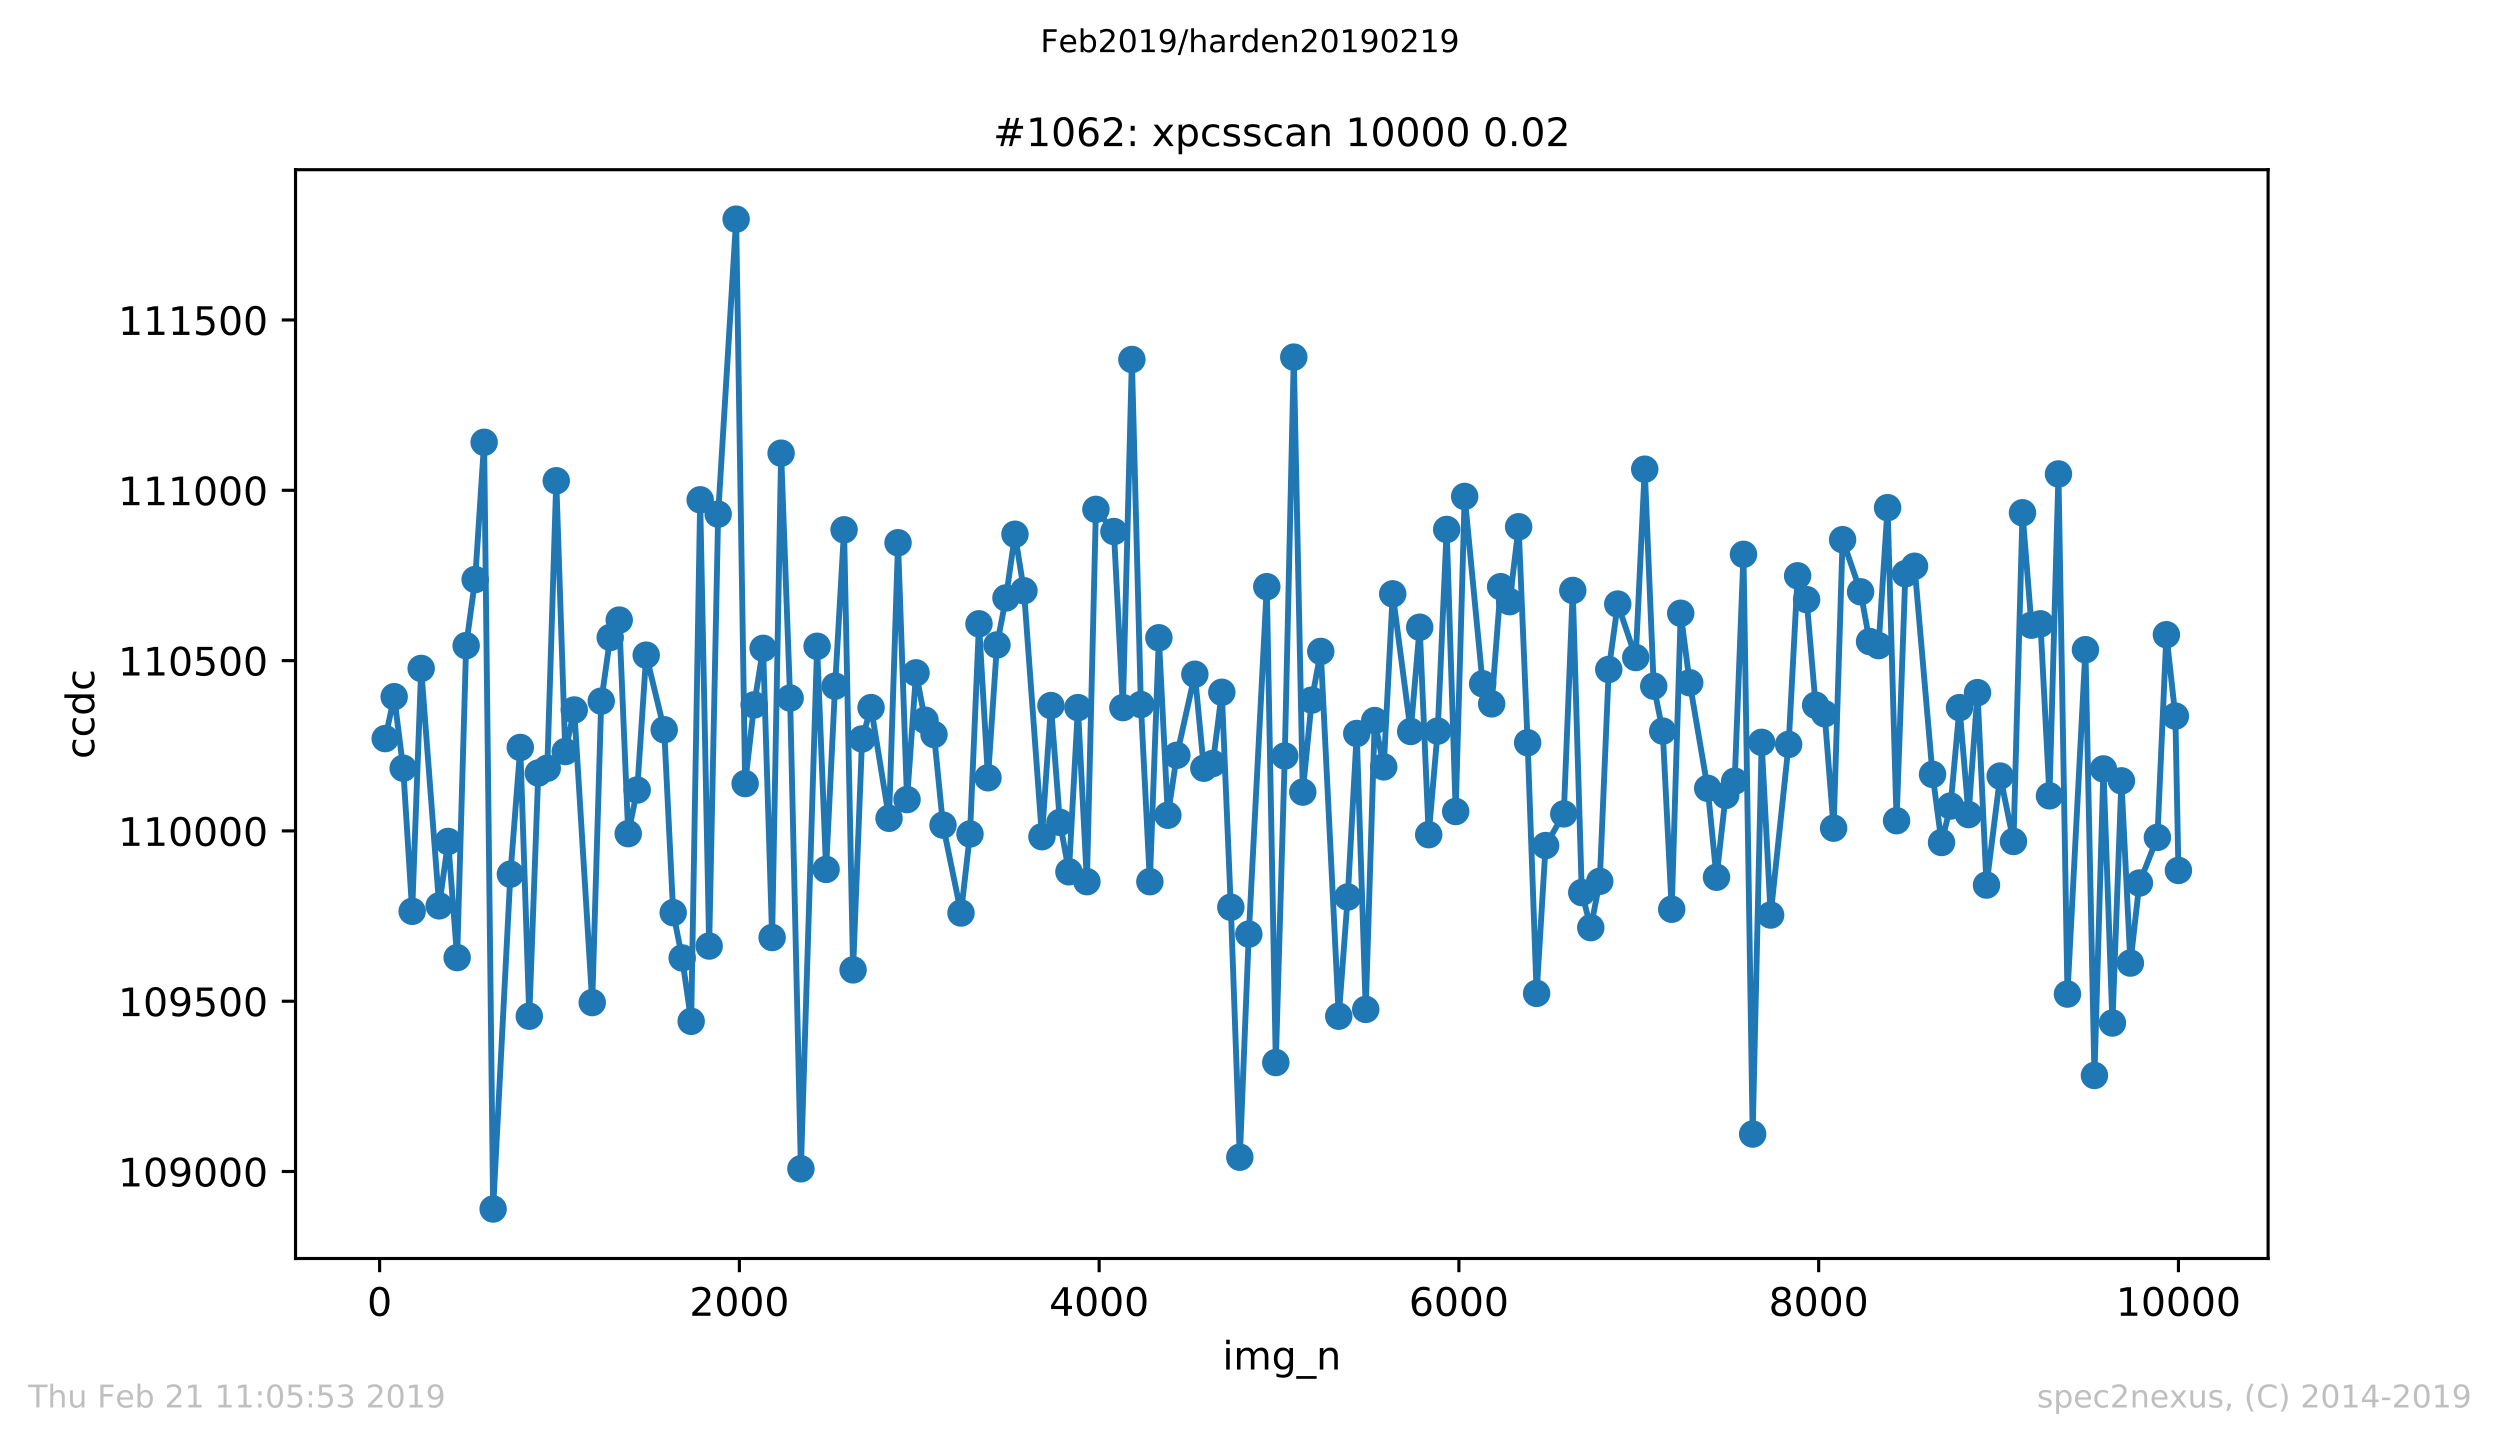 <?xml version="1.0" encoding="utf-8" standalone="no"?>
<!DOCTYPE svg PUBLIC "-//W3C//DTD SVG 1.1//EN"
  "http://www.w3.org/Graphics/SVG/1.1/DTD/svg11.dtd">
<!-- Created with matplotlib (https://matplotlib.org/) -->
<svg height="367.2pt" version="1.1" viewBox="0 0 636.48 367.2" width="636.48pt" xmlns="http://www.w3.org/2000/svg" xmlns:xlink="http://www.w3.org/1999/xlink">
 <defs>
  <style type="text/css">
*{stroke-linecap:butt;stroke-linejoin:round;white-space:pre;}
  </style>
 </defs>
 <g id="figure_1">
  <g id="patch_1">
   <path d="M 0 367.2 
L 636.48 367.2 
L 636.48 0 
L 0 0 
z
" style="fill:#ffffff;"/>
  </g>
  <g id="axes_1">
   <g id="patch_2">
    <path d="M 75.24 320.4 
L 577.44 320.4 
L 577.44 43.2 
L 75.24 43.2 
z
" style="fill:#ffffff;"/>
   </g>
   <g id="matplotlib.axis_1">
    <g id="xtick_1">
     <g id="line2d_1">
      <defs>
       <path d="M 0 0 
L 0 3.5 
" id="m81da07cd77" style="stroke:#000000;stroke-width:0.8;"/>
      </defs>
      <g>
       <use style="stroke:#000000;stroke-width:0.8;" x="96.648" xlink:href="#m81da07cd77" y="320.4"/>
      </g>
     </g>
     <g id="text_1">
      <!-- 0 -->
      <defs>
       <path d="M 31.781 66.406 
Q 24.172 66.406 20.328 58.906 
Q 16.5 51.422 16.5 36.375 
Q 16.5 21.391 20.328 13.891 
Q 24.172 6.391 31.781 6.391 
Q 39.453 6.391 43.281 13.891 
Q 47.125 21.391 47.125 36.375 
Q 47.125 51.422 43.281 58.906 
Q 39.453 66.406 31.781 66.406 
z
M 31.781 74.219 
Q 44.047 74.219 50.516 64.516 
Q 56.984 54.828 56.984 36.375 
Q 56.984 17.969 50.516 8.266 
Q 44.047 -1.422 31.781 -1.422 
Q 19.531 -1.422 13.062 8.266 
Q 6.594 17.969 6.594 36.375 
Q 6.594 54.828 13.062 64.516 
Q 19.531 74.219 31.781 74.219 
z
" id="DejaVuSans-48"/>
      </defs>
      <g transform="translate(93.466 334.998)scale(0.1 -0.1)">
       <use xlink:href="#DejaVuSans-48"/>
      </g>
     </g>
    </g>
    <g id="xtick_2">
     <g id="line2d_2">
      <g>
       <use style="stroke:#000000;stroke-width:0.8;" x="188.241" xlink:href="#m81da07cd77" y="320.4"/>
      </g>
     </g>
     <g id="text_2">
      <!-- 2000 -->
      <defs>
       <path d="M 19.188 8.297 
L 53.609 8.297 
L 53.609 0 
L 7.328 0 
L 7.328 8.297 
Q 12.938 14.109 22.625 23.891 
Q 32.328 33.688 34.812 36.531 
Q 39.547 41.844 41.422 45.531 
Q 43.312 49.219 43.312 52.781 
Q 43.312 58.594 39.234 62.25 
Q 35.156 65.922 28.609 65.922 
Q 23.969 65.922 18.812 64.312 
Q 13.672 62.703 7.812 59.422 
L 7.812 69.391 
Q 13.766 71.781 18.938 73 
Q 24.125 74.219 28.422 74.219 
Q 39.75 74.219 46.484 68.547 
Q 53.219 62.891 53.219 53.422 
Q 53.219 48.922 51.531 44.891 
Q 49.859 40.875 45.406 35.406 
Q 44.188 33.984 37.641 27.219 
Q 31.109 20.453 19.188 8.297 
z
" id="DejaVuSans-50"/>
      </defs>
      <g transform="translate(175.516 334.998)scale(0.1 -0.1)">
       <use xlink:href="#DejaVuSans-50"/>
       <use x="63.623" xlink:href="#DejaVuSans-48"/>
       <use x="127.246" xlink:href="#DejaVuSans-48"/>
       <use x="190.869" xlink:href="#DejaVuSans-48"/>
      </g>
     </g>
    </g>
    <g id="xtick_3">
     <g id="line2d_3">
      <g>
       <use style="stroke:#000000;stroke-width:0.8;" x="279.834" xlink:href="#m81da07cd77" y="320.4"/>
      </g>
     </g>
     <g id="text_3">
      <!-- 4000 -->
      <defs>
       <path d="M 37.797 64.312 
L 12.891 25.391 
L 37.797 25.391 
z
M 35.203 72.906 
L 47.609 72.906 
L 47.609 25.391 
L 58.016 25.391 
L 58.016 17.188 
L 47.609 17.188 
L 47.609 0 
L 37.797 0 
L 37.797 17.188 
L 4.891 17.188 
L 4.891 26.703 
z
" id="DejaVuSans-52"/>
      </defs>
      <g transform="translate(267.109 334.998)scale(0.1 -0.1)">
       <use xlink:href="#DejaVuSans-52"/>
       <use x="63.623" xlink:href="#DejaVuSans-48"/>
       <use x="127.246" xlink:href="#DejaVuSans-48"/>
       <use x="190.869" xlink:href="#DejaVuSans-48"/>
      </g>
     </g>
    </g>
    <g id="xtick_4">
     <g id="line2d_4">
      <g>
       <use style="stroke:#000000;stroke-width:0.8;" x="371.427" xlink:href="#m81da07cd77" y="320.4"/>
      </g>
     </g>
     <g id="text_4">
      <!-- 6000 -->
      <defs>
       <path d="M 33.016 40.375 
Q 26.375 40.375 22.484 35.828 
Q 18.609 31.297 18.609 23.391 
Q 18.609 15.531 22.484 10.953 
Q 26.375 6.391 33.016 6.391 
Q 39.656 6.391 43.531 10.953 
Q 47.406 15.531 47.406 23.391 
Q 47.406 31.297 43.531 35.828 
Q 39.656 40.375 33.016 40.375 
z
M 52.594 71.297 
L 52.594 62.312 
Q 48.875 64.062 45.094 64.984 
Q 41.312 65.922 37.594 65.922 
Q 27.828 65.922 22.672 59.328 
Q 17.531 52.734 16.797 39.406 
Q 19.672 43.656 24.016 45.922 
Q 28.375 48.188 33.594 48.188 
Q 44.578 48.188 50.953 41.516 
Q 57.328 34.859 57.328 23.391 
Q 57.328 12.156 50.688 5.359 
Q 44.047 -1.422 33.016 -1.422 
Q 20.359 -1.422 13.672 8.266 
Q 6.984 17.969 6.984 36.375 
Q 6.984 53.656 15.188 63.938 
Q 23.391 74.219 37.203 74.219 
Q 40.922 74.219 44.703 73.484 
Q 48.484 72.75 52.594 71.297 
z
" id="DejaVuSans-54"/>
      </defs>
      <g transform="translate(358.702 334.998)scale(0.1 -0.1)">
       <use xlink:href="#DejaVuSans-54"/>
       <use x="63.623" xlink:href="#DejaVuSans-48"/>
       <use x="127.246" xlink:href="#DejaVuSans-48"/>
       <use x="190.869" xlink:href="#DejaVuSans-48"/>
      </g>
     </g>
    </g>
    <g id="xtick_5">
     <g id="line2d_5">
      <g>
       <use style="stroke:#000000;stroke-width:0.8;" x="463.02" xlink:href="#m81da07cd77" y="320.4"/>
      </g>
     </g>
     <g id="text_5">
      <!-- 8000 -->
      <defs>
       <path d="M 31.781 34.625 
Q 24.75 34.625 20.719 30.859 
Q 16.703 27.094 16.703 20.516 
Q 16.703 13.922 20.719 10.156 
Q 24.75 6.391 31.781 6.391 
Q 38.812 6.391 42.859 10.172 
Q 46.922 13.969 46.922 20.516 
Q 46.922 27.094 42.891 30.859 
Q 38.875 34.625 31.781 34.625 
z
M 21.922 38.812 
Q 15.578 40.375 12.031 44.719 
Q 8.5 49.078 8.5 55.328 
Q 8.5 64.062 14.719 69.141 
Q 20.953 74.219 31.781 74.219 
Q 42.672 74.219 48.875 69.141 
Q 55.078 64.062 55.078 55.328 
Q 55.078 49.078 51.531 44.719 
Q 48 40.375 41.703 38.812 
Q 48.828 37.156 52.797 32.312 
Q 56.781 27.484 56.781 20.516 
Q 56.781 9.906 50.312 4.234 
Q 43.844 -1.422 31.781 -1.422 
Q 19.734 -1.422 13.25 4.234 
Q 6.781 9.906 6.781 20.516 
Q 6.781 27.484 10.781 32.312 
Q 14.797 37.156 21.922 38.812 
z
M 18.312 54.391 
Q 18.312 48.734 21.844 45.562 
Q 25.391 42.391 31.781 42.391 
Q 38.141 42.391 41.719 45.562 
Q 45.312 48.734 45.312 54.391 
Q 45.312 60.062 41.719 63.234 
Q 38.141 66.406 31.781 66.406 
Q 25.391 66.406 21.844 63.234 
Q 18.312 60.062 18.312 54.391 
z
" id="DejaVuSans-56"/>
      </defs>
      <g transform="translate(450.295 334.998)scale(0.1 -0.1)">
       <use xlink:href="#DejaVuSans-56"/>
       <use x="63.623" xlink:href="#DejaVuSans-48"/>
       <use x="127.246" xlink:href="#DejaVuSans-48"/>
       <use x="190.869" xlink:href="#DejaVuSans-48"/>
      </g>
     </g>
    </g>
    <g id="xtick_6">
     <g id="line2d_6">
      <g>
       <use style="stroke:#000000;stroke-width:0.8;" x="554.613" xlink:href="#m81da07cd77" y="320.4"/>
      </g>
     </g>
     <g id="text_6">
      <!-- 10000 -->
      <defs>
       <path d="M 12.406 8.297 
L 28.516 8.297 
L 28.516 63.922 
L 10.984 60.406 
L 10.984 69.391 
L 28.422 72.906 
L 38.281 72.906 
L 38.281 8.297 
L 54.391 8.297 
L 54.391 0 
L 12.406 0 
z
" id="DejaVuSans-49"/>
      </defs>
      <g transform="translate(538.706 334.998)scale(0.1 -0.1)">
       <use xlink:href="#DejaVuSans-49"/>
       <use x="63.623" xlink:href="#DejaVuSans-48"/>
       <use x="127.246" xlink:href="#DejaVuSans-48"/>
       <use x="190.869" xlink:href="#DejaVuSans-48"/>
       <use x="254.492" xlink:href="#DejaVuSans-48"/>
      </g>
     </g>
    </g>
    <g id="text_7">
     <!-- img_n -->
     <defs>
      <path d="M 9.422 54.688 
L 18.406 54.688 
L 18.406 0 
L 9.422 0 
z
M 9.422 75.984 
L 18.406 75.984 
L 18.406 64.594 
L 9.422 64.594 
z
" id="DejaVuSans-105"/>
      <path d="M 52 44.188 
Q 55.375 50.25 60.062 53.125 
Q 64.75 56 71.094 56 
Q 79.641 56 84.281 50.016 
Q 88.922 44.047 88.922 33.016 
L 88.922 0 
L 79.891 0 
L 79.891 32.719 
Q 79.891 40.578 77.094 44.375 
Q 74.312 48.188 68.609 48.188 
Q 61.625 48.188 57.562 43.547 
Q 53.516 38.922 53.516 30.906 
L 53.516 0 
L 44.484 0 
L 44.484 32.719 
Q 44.484 40.625 41.703 44.406 
Q 38.922 48.188 33.109 48.188 
Q 26.219 48.188 22.156 43.531 
Q 18.109 38.875 18.109 30.906 
L 18.109 0 
L 9.078 0 
L 9.078 54.688 
L 18.109 54.688 
L 18.109 46.188 
Q 21.188 51.219 25.484 53.609 
Q 29.781 56 35.688 56 
Q 41.656 56 45.828 52.969 
Q 50 49.953 52 44.188 
z
" id="DejaVuSans-109"/>
      <path d="M 45.406 27.984 
Q 45.406 37.75 41.375 43.109 
Q 37.359 48.484 30.078 48.484 
Q 22.859 48.484 18.828 43.109 
Q 14.797 37.75 14.797 27.984 
Q 14.797 18.266 18.828 12.891 
Q 22.859 7.516 30.078 7.516 
Q 37.359 7.516 41.375 12.891 
Q 45.406 18.266 45.406 27.984 
z
M 54.391 6.781 
Q 54.391 -7.172 48.188 -13.984 
Q 42 -20.797 29.203 -20.797 
Q 24.469 -20.797 20.266 -20.094 
Q 16.062 -19.391 12.109 -17.922 
L 12.109 -9.188 
Q 16.062 -11.328 19.922 -12.344 
Q 23.781 -13.375 27.781 -13.375 
Q 36.625 -13.375 41.016 -8.766 
Q 45.406 -4.156 45.406 5.172 
L 45.406 9.625 
Q 42.625 4.781 38.281 2.391 
Q 33.938 0 27.875 0 
Q 17.828 0 11.672 7.656 
Q 5.516 15.328 5.516 27.984 
Q 5.516 40.672 11.672 48.328 
Q 17.828 56 27.875 56 
Q 33.938 56 38.281 53.609 
Q 42.625 51.219 45.406 46.391 
L 45.406 54.688 
L 54.391 54.688 
z
" id="DejaVuSans-103"/>
      <path d="M 50.984 -16.609 
L 50.984 -23.578 
L -0.984 -23.578 
L -0.984 -16.609 
z
" id="DejaVuSans-95"/>
      <path d="M 54.891 33.016 
L 54.891 0 
L 45.906 0 
L 45.906 32.719 
Q 45.906 40.484 42.875 44.328 
Q 39.844 48.188 33.797 48.188 
Q 26.516 48.188 22.312 43.547 
Q 18.109 38.922 18.109 30.906 
L 18.109 0 
L 9.078 0 
L 9.078 54.688 
L 18.109 54.688 
L 18.109 46.188 
Q 21.344 51.125 25.703 53.562 
Q 30.078 56 35.797 56 
Q 45.219 56 50.047 50.172 
Q 54.891 44.344 54.891 33.016 
z
" id="DejaVuSans-110"/>
     </defs>
     <g transform="translate(311.238 348.677)scale(0.1 -0.1)">
      <use xlink:href="#DejaVuSans-105"/>
      <use x="27.783" xlink:href="#DejaVuSans-109"/>
      <use x="125.195" xlink:href="#DejaVuSans-103"/>
      <use x="188.672" xlink:href="#DejaVuSans-95"/>
      <use x="238.672" xlink:href="#DejaVuSans-110"/>
     </g>
    </g>
   </g>
   <g id="matplotlib.axis_2">
    <g id="ytick_1">
     <g id="line2d_7">
      <defs>
       <path d="M 0 0 
L -3.5 0 
" id="m1f11a1ff4b" style="stroke:#000000;stroke-width:0.8;"/>
      </defs>
      <g>
       <use style="stroke:#000000;stroke-width:0.8;" x="75.24" xlink:href="#m1f11a1ff4b" y="298.261"/>
      </g>
     </g>
     <g id="text_8">
      <!-- 109000 -->
      <defs>
       <path d="M 10.984 1.516 
L 10.984 10.5 
Q 14.703 8.734 18.5 7.812 
Q 22.312 6.891 25.984 6.891 
Q 35.75 6.891 40.891 13.453 
Q 46.047 20.016 46.781 33.406 
Q 43.953 29.203 39.594 26.953 
Q 35.25 24.703 29.984 24.703 
Q 19.047 24.703 12.672 31.312 
Q 6.297 37.938 6.297 49.422 
Q 6.297 60.641 12.938 67.422 
Q 19.578 74.219 30.609 74.219 
Q 43.266 74.219 49.922 64.516 
Q 56.594 54.828 56.594 36.375 
Q 56.594 19.141 48.406 8.859 
Q 40.234 -1.422 26.422 -1.422 
Q 22.703 -1.422 18.891 -0.688 
Q 15.094 0.047 10.984 1.516 
z
M 30.609 32.422 
Q 37.25 32.422 41.125 36.953 
Q 45.016 41.5 45.016 49.422 
Q 45.016 57.281 41.125 61.844 
Q 37.25 66.406 30.609 66.406 
Q 23.969 66.406 20.094 61.844 
Q 16.219 57.281 16.219 49.422 
Q 16.219 41.5 20.094 36.953 
Q 23.969 32.422 30.609 32.422 
z
" id="DejaVuSans-57"/>
      </defs>
      <g transform="translate(30.065 302.06)scale(0.1 -0.1)">
       <use xlink:href="#DejaVuSans-49"/>
       <use x="63.623" xlink:href="#DejaVuSans-48"/>
       <use x="127.246" xlink:href="#DejaVuSans-57"/>
       <use x="190.869" xlink:href="#DejaVuSans-48"/>
       <use x="254.492" xlink:href="#DejaVuSans-48"/>
       <use x="318.115" xlink:href="#DejaVuSans-48"/>
      </g>
     </g>
    </g>
    <g id="ytick_2">
     <g id="line2d_8">
      <g>
       <use style="stroke:#000000;stroke-width:0.8;" x="75.24" xlink:href="#m1f11a1ff4b" y="254.903"/>
      </g>
     </g>
     <g id="text_9">
      <!-- 109500 -->
      <defs>
       <path d="M 10.797 72.906 
L 49.516 72.906 
L 49.516 64.594 
L 19.828 64.594 
L 19.828 46.734 
Q 21.969 47.469 24.109 47.828 
Q 26.266 48.188 28.422 48.188 
Q 40.625 48.188 47.75 41.5 
Q 54.891 34.812 54.891 23.391 
Q 54.891 11.625 47.562 5.094 
Q 40.234 -1.422 26.906 -1.422 
Q 22.312 -1.422 17.547 -0.641 
Q 12.797 0.141 7.719 1.703 
L 7.719 11.625 
Q 12.109 9.234 16.797 8.062 
Q 21.484 6.891 26.703 6.891 
Q 35.156 6.891 40.078 11.328 
Q 45.016 15.766 45.016 23.391 
Q 45.016 31 40.078 35.438 
Q 35.156 39.891 26.703 39.891 
Q 22.75 39.891 18.812 39.016 
Q 14.891 38.141 10.797 36.281 
z
" id="DejaVuSans-53"/>
      </defs>
      <g transform="translate(30.065 258.702)scale(0.1 -0.1)">
       <use xlink:href="#DejaVuSans-49"/>
       <use x="63.623" xlink:href="#DejaVuSans-48"/>
       <use x="127.246" xlink:href="#DejaVuSans-57"/>
       <use x="190.869" xlink:href="#DejaVuSans-53"/>
       <use x="254.492" xlink:href="#DejaVuSans-48"/>
       <use x="318.115" xlink:href="#DejaVuSans-48"/>
      </g>
     </g>
    </g>
    <g id="ytick_3">
     <g id="line2d_9">
      <g>
       <use style="stroke:#000000;stroke-width:0.8;" x="75.24" xlink:href="#m1f11a1ff4b" y="211.544"/>
      </g>
     </g>
     <g id="text_10">
      <!-- 110000 -->
      <g transform="translate(30.065 215.343)scale(0.1 -0.1)">
       <use xlink:href="#DejaVuSans-49"/>
       <use x="63.623" xlink:href="#DejaVuSans-49"/>
       <use x="127.246" xlink:href="#DejaVuSans-48"/>
       <use x="190.869" xlink:href="#DejaVuSans-48"/>
       <use x="254.492" xlink:href="#DejaVuSans-48"/>
       <use x="318.115" xlink:href="#DejaVuSans-48"/>
      </g>
     </g>
    </g>
    <g id="ytick_4">
     <g id="line2d_10">
      <g>
       <use style="stroke:#000000;stroke-width:0.8;" x="75.24" xlink:href="#m1f11a1ff4b" y="168.185"/>
      </g>
     </g>
     <g id="text_11">
      <!-- 110500 -->
      <g transform="translate(30.065 171.985)scale(0.1 -0.1)">
       <use xlink:href="#DejaVuSans-49"/>
       <use x="63.623" xlink:href="#DejaVuSans-49"/>
       <use x="127.246" xlink:href="#DejaVuSans-48"/>
       <use x="190.869" xlink:href="#DejaVuSans-53"/>
       <use x="254.492" xlink:href="#DejaVuSans-48"/>
       <use x="318.115" xlink:href="#DejaVuSans-48"/>
      </g>
     </g>
    </g>
    <g id="ytick_5">
     <g id="line2d_11">
      <g>
       <use style="stroke:#000000;stroke-width:0.8;" x="75.24" xlink:href="#m1f11a1ff4b" y="124.827"/>
      </g>
     </g>
     <g id="text_12">
      <!-- 111000 -->
      <g transform="translate(30.065 128.626)scale(0.1 -0.1)">
       <use xlink:href="#DejaVuSans-49"/>
       <use x="63.623" xlink:href="#DejaVuSans-49"/>
       <use x="127.246" xlink:href="#DejaVuSans-49"/>
       <use x="190.869" xlink:href="#DejaVuSans-48"/>
       <use x="254.492" xlink:href="#DejaVuSans-48"/>
       <use x="318.115" xlink:href="#DejaVuSans-48"/>
      </g>
     </g>
    </g>
    <g id="ytick_6">
     <g id="line2d_12">
      <g>
       <use style="stroke:#000000;stroke-width:0.8;" x="75.24" xlink:href="#m1f11a1ff4b" y="81.468"/>
      </g>
     </g>
     <g id="text_13">
      <!-- 111500 -->
      <g transform="translate(30.065 85.267)scale(0.1 -0.1)">
       <use xlink:href="#DejaVuSans-49"/>
       <use x="63.623" xlink:href="#DejaVuSans-49"/>
       <use x="127.246" xlink:href="#DejaVuSans-49"/>
       <use x="190.869" xlink:href="#DejaVuSans-53"/>
       <use x="254.492" xlink:href="#DejaVuSans-48"/>
       <use x="318.115" xlink:href="#DejaVuSans-48"/>
      </g>
     </g>
    </g>
    <g id="text_14">
     <!-- ccdc -->
     <defs>
      <path d="M 48.781 52.594 
L 48.781 44.188 
Q 44.969 46.297 41.141 47.344 
Q 37.312 48.391 33.406 48.391 
Q 24.656 48.391 19.812 42.844 
Q 14.984 37.312 14.984 27.297 
Q 14.984 17.281 19.812 11.734 
Q 24.656 6.203 33.406 6.203 
Q 37.312 6.203 41.141 7.25 
Q 44.969 8.297 48.781 10.406 
L 48.781 2.094 
Q 45.016 0.344 40.984 -0.531 
Q 36.969 -1.422 32.422 -1.422 
Q 20.062 -1.422 12.781 6.344 
Q 5.516 14.109 5.516 27.297 
Q 5.516 40.672 12.859 48.328 
Q 20.219 56 33.016 56 
Q 37.156 56 41.109 55.141 
Q 45.062 54.297 48.781 52.594 
z
" id="DejaVuSans-99"/>
      <path d="M 45.406 46.391 
L 45.406 75.984 
L 54.391 75.984 
L 54.391 0 
L 45.406 0 
L 45.406 8.203 
Q 42.578 3.328 38.25 0.953 
Q 33.938 -1.422 27.875 -1.422 
Q 17.969 -1.422 11.734 6.484 
Q 5.516 14.406 5.516 27.297 
Q 5.516 40.188 11.734 48.094 
Q 17.969 56 27.875 56 
Q 33.938 56 38.25 53.625 
Q 42.578 51.266 45.406 46.391 
z
M 14.797 27.297 
Q 14.797 17.391 18.875 11.75 
Q 22.953 6.109 30.078 6.109 
Q 37.203 6.109 41.297 11.75 
Q 45.406 17.391 45.406 27.297 
Q 45.406 37.203 41.297 42.844 
Q 37.203 48.484 30.078 48.484 
Q 22.953 48.484 18.875 42.844 
Q 14.797 37.203 14.797 27.297 
z
" id="DejaVuSans-100"/>
     </defs>
     <g transform="translate(23.985 193.222)rotate(-90)scale(0.1 -0.1)">
      <use xlink:href="#DejaVuSans-99"/>
      <use x="54.98" xlink:href="#DejaVuSans-99"/>
      <use x="109.961" xlink:href="#DejaVuSans-100"/>
      <use x="173.438" xlink:href="#DejaVuSans-99"/>
     </g>
    </g>
   </g>
   <g id="line2d_13">
    <path clip-path="url(#pe8fafc0a8e)" d="M 98.067 188.044 
L 100.357 177.377 
L 102.647 195.588 
L 104.937 232.009 
L 107.227 170.18 
L 111.806 230.622 
L 114.096 214.232 
L 116.386 243.803 
L 118.676 164.37 
L 120.966 147.547 
L 123.255 112.6 
L 125.545 307.8 
L 129.942 222.557 
L 132.46 190.298 
L 134.75 258.718 
L 137.04 196.802 
L 139.33 195.588 
L 141.62 122.399 
L 143.91 191.339 
L 146.199 180.759 
L 150.779 255.249 
L 153.069 178.505 
L 155.359 162.289 
L 157.649 157.866 
L 159.938 212.238 
L 162.228 201.138 
L 164.518 166.798 
L 169.098 185.789 
L 171.387 232.356 
L 173.677 243.889 
L 175.967 260.019 
L 178.257 127.255 
L 180.547 240.854 
L 182.837 130.897 
L 187.416 55.8 
L 189.706 199.49 
L 191.996 179.459 
L 194.286 165.064 
L 196.576 238.686 
L 198.865 115.375 
L 201.155 177.724 
L 203.903 297.567 
L 208.025 164.543 
L 210.315 221.343 
L 212.604 174.689 
L 214.894 134.886 
L 217.184 246.925 
L 219.474 188.13 
L 221.764 180.152 
L 226.343 208.335 
L 228.633 138.181 
L 230.923 203.566 
L 233.213 171.307 
L 235.503 183.361 
L 237.792 187.003 
L 240.082 210.07 
L 244.662 232.443 
L 246.952 212.324 
L 249.242 158.82 
L 251.531 198.016 
L 253.821 164.196 
L 256.111 152.229 
L 258.401 136.013 
L 260.691 150.408 
L 265.27 213.018 
L 267.56 179.632 
L 269.85 209.376 
L 272.14 221.95 
L 274.43 180.152 
L 276.719 224.465 
L 279.009 129.683 
L 283.589 135.32 
L 285.879 180.152 
L 288.169 91.527 
L 290.458 179.372 
L 292.748 224.465 
L 295.038 162.375 
L 297.328 207.555 
L 299.618 192.293 
L 304.197 171.654 
L 306.487 195.588 
L 308.777 194.374 
L 311.067 176.25 
L 313.357 230.969 
L 315.647 294.619 
L 317.936 237.819 
L 322.516 149.368 
L 324.806 270.512 
L 327.096 192.466 
L 329.385 90.92 
L 331.675 201.658 
L 333.965 178.245 
L 336.255 165.844 
L 340.835 258.718 
L 343.124 228.367 
L 345.414 186.743 
L 347.704 256.984 
L 349.994 183.448 
L 352.284 195.241 
L 354.574 151.189 
L 359.153 186.223 
L 361.443 159.687 
L 363.733 212.498 
L 366.023 186.136 
L 368.313 134.799 
L 370.602 206.601 
L 372.892 126.388 
L 377.472 174.082 
L 379.762 179.198 
L 382.051 149.368 
L 384.341 153.183 
L 386.631 134.106 
L 388.921 189.084 
L 391.211 252.908 
L 393.501 215.273 
L 398.126 207.208 
L 400.416 150.322 
L 402.706 227.24 
L 404.996 236.172 
L 407.285 224.378 
L 409.575 170.44 
L 411.865 153.79 
L 416.445 167.405 
L 418.734 119.45 
L 421.024 174.689 
L 423.314 186.136 
L 425.604 231.489 
L 427.894 156.132 
L 430.184 173.822 
L 434.763 200.704 
L 437.007 223.338 
L 439.343 202.525 
L 441.633 198.883 
L 443.877 141.13 
L 446.212 288.722 
L 448.502 188.998 
L 450.792 232.963 
L 455.372 189.518 
L 457.662 146.593 
L 459.951 152.663 
L 462.241 179.545 
L 464.531 181.713 
L 466.821 210.85 
L 469.111 137.401 
L 473.69 150.669 
L 475.98 163.329 
L 478.27 164.37 
L 480.56 129.249 
L 482.85 208.942 
L 485.094 146.073 
L 487.429 144.165 
L 492.009 197.149 
L 494.299 214.492 
L 496.589 205.214 
L 498.878 180.152 
L 501.168 207.382 
L 503.458 176.337 
L 505.748 225.332 
L 509.228 197.583 
L 512.617 214.232 
L 514.907 130.55 
L 517.197 159.167 
L 519.487 158.82 
L 521.777 202.612 
L 524.066 120.664 
L 526.356 253.081 
L 530.936 165.41 
L 533.226 273.807 
L 535.516 195.761 
L 537.805 260.452 
L 540.095 198.797 
L 542.385 245.19 
L 544.675 224.812 
L 549.255 213.192 
L 551.544 161.595 
L 553.834 182.32 
L 554.613 221.603 
L 554.613 221.603 
" style="fill:none;stroke:#1f77b4;stroke-linecap:square;stroke-width:1.5;"/>
    <defs>
     <path d="M 0 3 
C 0.796 3 1.559 2.684 2.121 2.121 
C 2.684 1.559 3 0.796 3 0 
C 3 -0.796 2.684 -1.559 2.121 -2.121 
C 1.559 -2.684 0.796 -3 0 -3 
C -0.796 -3 -1.559 -2.684 -2.121 -2.121 
C -2.684 -1.559 -3 -0.796 -3 0 
C -3 0.796 -2.684 1.559 -2.121 2.121 
C -1.559 2.684 -0.796 3 0 3 
z
" id="mb4e47541ca" style="stroke:#1f77b4;"/>
    </defs>
    <g clip-path="url(#pe8fafc0a8e)">
     <use style="fill:#1f77b4;stroke:#1f77b4;" x="98.067" xlink:href="#mb4e47541ca" y="188.044"/>
     <use style="fill:#1f77b4;stroke:#1f77b4;" x="100.357" xlink:href="#mb4e47541ca" y="177.377"/>
     <use style="fill:#1f77b4;stroke:#1f77b4;" x="102.647" xlink:href="#mb4e47541ca" y="195.588"/>
     <use style="fill:#1f77b4;stroke:#1f77b4;" x="104.937" xlink:href="#mb4e47541ca" y="232.009"/>
     <use style="fill:#1f77b4;stroke:#1f77b4;" x="107.227" xlink:href="#mb4e47541ca" y="170.18"/>
     <use style="fill:#1f77b4;stroke:#1f77b4;" x="111.806" xlink:href="#mb4e47541ca" y="230.622"/>
     <use style="fill:#1f77b4;stroke:#1f77b4;" x="114.096" xlink:href="#mb4e47541ca" y="214.232"/>
     <use style="fill:#1f77b4;stroke:#1f77b4;" x="116.386" xlink:href="#mb4e47541ca" y="243.803"/>
     <use style="fill:#1f77b4;stroke:#1f77b4;" x="118.676" xlink:href="#mb4e47541ca" y="164.37"/>
     <use style="fill:#1f77b4;stroke:#1f77b4;" x="120.966" xlink:href="#mb4e47541ca" y="147.547"/>
     <use style="fill:#1f77b4;stroke:#1f77b4;" x="123.255" xlink:href="#mb4e47541ca" y="112.6"/>
     <use style="fill:#1f77b4;stroke:#1f77b4;" x="125.545" xlink:href="#mb4e47541ca" y="307.8"/>
     <use style="fill:#1f77b4;stroke:#1f77b4;" x="129.942" xlink:href="#mb4e47541ca" y="222.557"/>
     <use style="fill:#1f77b4;stroke:#1f77b4;" x="132.46" xlink:href="#mb4e47541ca" y="190.298"/>
     <use style="fill:#1f77b4;stroke:#1f77b4;" x="134.75" xlink:href="#mb4e47541ca" y="258.718"/>
     <use style="fill:#1f77b4;stroke:#1f77b4;" x="137.04" xlink:href="#mb4e47541ca" y="196.802"/>
     <use style="fill:#1f77b4;stroke:#1f77b4;" x="139.33" xlink:href="#mb4e47541ca" y="195.588"/>
     <use style="fill:#1f77b4;stroke:#1f77b4;" x="141.62" xlink:href="#mb4e47541ca" y="122.399"/>
     <use style="fill:#1f77b4;stroke:#1f77b4;" x="143.91" xlink:href="#mb4e47541ca" y="191.339"/>
     <use style="fill:#1f77b4;stroke:#1f77b4;" x="146.199" xlink:href="#mb4e47541ca" y="180.759"/>
     <use style="fill:#1f77b4;stroke:#1f77b4;" x="150.779" xlink:href="#mb4e47541ca" y="255.249"/>
     <use style="fill:#1f77b4;stroke:#1f77b4;" x="153.069" xlink:href="#mb4e47541ca" y="178.505"/>
     <use style="fill:#1f77b4;stroke:#1f77b4;" x="155.359" xlink:href="#mb4e47541ca" y="162.289"/>
     <use style="fill:#1f77b4;stroke:#1f77b4;" x="157.649" xlink:href="#mb4e47541ca" y="157.866"/>
     <use style="fill:#1f77b4;stroke:#1f77b4;" x="159.938" xlink:href="#mb4e47541ca" y="212.238"/>
     <use style="fill:#1f77b4;stroke:#1f77b4;" x="162.228" xlink:href="#mb4e47541ca" y="201.138"/>
     <use style="fill:#1f77b4;stroke:#1f77b4;" x="164.518" xlink:href="#mb4e47541ca" y="166.798"/>
     <use style="fill:#1f77b4;stroke:#1f77b4;" x="169.098" xlink:href="#mb4e47541ca" y="185.789"/>
     <use style="fill:#1f77b4;stroke:#1f77b4;" x="171.387" xlink:href="#mb4e47541ca" y="232.356"/>
     <use style="fill:#1f77b4;stroke:#1f77b4;" x="173.677" xlink:href="#mb4e47541ca" y="243.889"/>
     <use style="fill:#1f77b4;stroke:#1f77b4;" x="175.967" xlink:href="#mb4e47541ca" y="260.019"/>
     <use style="fill:#1f77b4;stroke:#1f77b4;" x="178.257" xlink:href="#mb4e47541ca" y="127.255"/>
     <use style="fill:#1f77b4;stroke:#1f77b4;" x="180.547" xlink:href="#mb4e47541ca" y="240.854"/>
     <use style="fill:#1f77b4;stroke:#1f77b4;" x="182.837" xlink:href="#mb4e47541ca" y="130.897"/>
     <use style="fill:#1f77b4;stroke:#1f77b4;" x="187.416" xlink:href="#mb4e47541ca" y="55.8"/>
     <use style="fill:#1f77b4;stroke:#1f77b4;" x="189.706" xlink:href="#mb4e47541ca" y="199.49"/>
     <use style="fill:#1f77b4;stroke:#1f77b4;" x="191.996" xlink:href="#mb4e47541ca" y="179.459"/>
     <use style="fill:#1f77b4;stroke:#1f77b4;" x="194.286" xlink:href="#mb4e47541ca" y="165.064"/>
     <use style="fill:#1f77b4;stroke:#1f77b4;" x="196.576" xlink:href="#mb4e47541ca" y="238.686"/>
     <use style="fill:#1f77b4;stroke:#1f77b4;" x="198.865" xlink:href="#mb4e47541ca" y="115.375"/>
     <use style="fill:#1f77b4;stroke:#1f77b4;" x="201.155" xlink:href="#mb4e47541ca" y="177.724"/>
     <use style="fill:#1f77b4;stroke:#1f77b4;" x="203.903" xlink:href="#mb4e47541ca" y="297.567"/>
     <use style="fill:#1f77b4;stroke:#1f77b4;" x="208.025" xlink:href="#mb4e47541ca" y="164.543"/>
     <use style="fill:#1f77b4;stroke:#1f77b4;" x="210.315" xlink:href="#mb4e47541ca" y="221.343"/>
     <use style="fill:#1f77b4;stroke:#1f77b4;" x="212.604" xlink:href="#mb4e47541ca" y="174.689"/>
     <use style="fill:#1f77b4;stroke:#1f77b4;" x="214.894" xlink:href="#mb4e47541ca" y="134.886"/>
     <use style="fill:#1f77b4;stroke:#1f77b4;" x="217.184" xlink:href="#mb4e47541ca" y="246.925"/>
     <use style="fill:#1f77b4;stroke:#1f77b4;" x="219.474" xlink:href="#mb4e47541ca" y="188.13"/>
     <use style="fill:#1f77b4;stroke:#1f77b4;" x="221.764" xlink:href="#mb4e47541ca" y="180.152"/>
     <use style="fill:#1f77b4;stroke:#1f77b4;" x="226.343" xlink:href="#mb4e47541ca" y="208.335"/>
     <use style="fill:#1f77b4;stroke:#1f77b4;" x="228.633" xlink:href="#mb4e47541ca" y="138.181"/>
     <use style="fill:#1f77b4;stroke:#1f77b4;" x="230.923" xlink:href="#mb4e47541ca" y="203.566"/>
     <use style="fill:#1f77b4;stroke:#1f77b4;" x="233.213" xlink:href="#mb4e47541ca" y="171.307"/>
     <use style="fill:#1f77b4;stroke:#1f77b4;" x="235.503" xlink:href="#mb4e47541ca" y="183.361"/>
     <use style="fill:#1f77b4;stroke:#1f77b4;" x="237.792" xlink:href="#mb4e47541ca" y="187.003"/>
     <use style="fill:#1f77b4;stroke:#1f77b4;" x="240.082" xlink:href="#mb4e47541ca" y="210.07"/>
     <use style="fill:#1f77b4;stroke:#1f77b4;" x="244.662" xlink:href="#mb4e47541ca" y="232.443"/>
     <use style="fill:#1f77b4;stroke:#1f77b4;" x="246.952" xlink:href="#mb4e47541ca" y="212.324"/>
     <use style="fill:#1f77b4;stroke:#1f77b4;" x="249.242" xlink:href="#mb4e47541ca" y="158.82"/>
     <use style="fill:#1f77b4;stroke:#1f77b4;" x="251.531" xlink:href="#mb4e47541ca" y="198.016"/>
     <use style="fill:#1f77b4;stroke:#1f77b4;" x="253.821" xlink:href="#mb4e47541ca" y="164.196"/>
     <use style="fill:#1f77b4;stroke:#1f77b4;" x="256.111" xlink:href="#mb4e47541ca" y="152.229"/>
     <use style="fill:#1f77b4;stroke:#1f77b4;" x="258.401" xlink:href="#mb4e47541ca" y="136.013"/>
     <use style="fill:#1f77b4;stroke:#1f77b4;" x="260.691" xlink:href="#mb4e47541ca" y="150.408"/>
     <use style="fill:#1f77b4;stroke:#1f77b4;" x="265.27" xlink:href="#mb4e47541ca" y="213.018"/>
     <use style="fill:#1f77b4;stroke:#1f77b4;" x="267.56" xlink:href="#mb4e47541ca" y="179.632"/>
     <use style="fill:#1f77b4;stroke:#1f77b4;" x="269.85" xlink:href="#mb4e47541ca" y="209.376"/>
     <use style="fill:#1f77b4;stroke:#1f77b4;" x="272.14" xlink:href="#mb4e47541ca" y="221.95"/>
     <use style="fill:#1f77b4;stroke:#1f77b4;" x="274.43" xlink:href="#mb4e47541ca" y="180.152"/>
     <use style="fill:#1f77b4;stroke:#1f77b4;" x="276.719" xlink:href="#mb4e47541ca" y="224.465"/>
     <use style="fill:#1f77b4;stroke:#1f77b4;" x="279.009" xlink:href="#mb4e47541ca" y="129.683"/>
     <use style="fill:#1f77b4;stroke:#1f77b4;" x="283.589" xlink:href="#mb4e47541ca" y="135.32"/>
     <use style="fill:#1f77b4;stroke:#1f77b4;" x="285.879" xlink:href="#mb4e47541ca" y="180.152"/>
     <use style="fill:#1f77b4;stroke:#1f77b4;" x="288.169" xlink:href="#mb4e47541ca" y="91.527"/>
     <use style="fill:#1f77b4;stroke:#1f77b4;" x="290.458" xlink:href="#mb4e47541ca" y="179.372"/>
     <use style="fill:#1f77b4;stroke:#1f77b4;" x="292.748" xlink:href="#mb4e47541ca" y="224.465"/>
     <use style="fill:#1f77b4;stroke:#1f77b4;" x="295.038" xlink:href="#mb4e47541ca" y="162.375"/>
     <use style="fill:#1f77b4;stroke:#1f77b4;" x="297.328" xlink:href="#mb4e47541ca" y="207.555"/>
     <use style="fill:#1f77b4;stroke:#1f77b4;" x="299.618" xlink:href="#mb4e47541ca" y="192.293"/>
     <use style="fill:#1f77b4;stroke:#1f77b4;" x="304.197" xlink:href="#mb4e47541ca" y="171.654"/>
     <use style="fill:#1f77b4;stroke:#1f77b4;" x="306.487" xlink:href="#mb4e47541ca" y="195.588"/>
     <use style="fill:#1f77b4;stroke:#1f77b4;" x="308.777" xlink:href="#mb4e47541ca" y="194.374"/>
     <use style="fill:#1f77b4;stroke:#1f77b4;" x="311.067" xlink:href="#mb4e47541ca" y="176.25"/>
     <use style="fill:#1f77b4;stroke:#1f77b4;" x="313.357" xlink:href="#mb4e47541ca" y="230.969"/>
     <use style="fill:#1f77b4;stroke:#1f77b4;" x="315.647" xlink:href="#mb4e47541ca" y="294.619"/>
     <use style="fill:#1f77b4;stroke:#1f77b4;" x="317.936" xlink:href="#mb4e47541ca" y="237.819"/>
     <use style="fill:#1f77b4;stroke:#1f77b4;" x="322.516" xlink:href="#mb4e47541ca" y="149.368"/>
     <use style="fill:#1f77b4;stroke:#1f77b4;" x="324.806" xlink:href="#mb4e47541ca" y="270.512"/>
     <use style="fill:#1f77b4;stroke:#1f77b4;" x="327.096" xlink:href="#mb4e47541ca" y="192.466"/>
     <use style="fill:#1f77b4;stroke:#1f77b4;" x="329.385" xlink:href="#mb4e47541ca" y="90.92"/>
     <use style="fill:#1f77b4;stroke:#1f77b4;" x="331.675" xlink:href="#mb4e47541ca" y="201.658"/>
     <use style="fill:#1f77b4;stroke:#1f77b4;" x="333.965" xlink:href="#mb4e47541ca" y="178.245"/>
     <use style="fill:#1f77b4;stroke:#1f77b4;" x="336.255" xlink:href="#mb4e47541ca" y="165.844"/>
     <use style="fill:#1f77b4;stroke:#1f77b4;" x="340.835" xlink:href="#mb4e47541ca" y="258.718"/>
     <use style="fill:#1f77b4;stroke:#1f77b4;" x="343.124" xlink:href="#mb4e47541ca" y="228.367"/>
     <use style="fill:#1f77b4;stroke:#1f77b4;" x="345.414" xlink:href="#mb4e47541ca" y="186.743"/>
     <use style="fill:#1f77b4;stroke:#1f77b4;" x="347.704" xlink:href="#mb4e47541ca" y="256.984"/>
     <use style="fill:#1f77b4;stroke:#1f77b4;" x="349.994" xlink:href="#mb4e47541ca" y="183.448"/>
     <use style="fill:#1f77b4;stroke:#1f77b4;" x="352.284" xlink:href="#mb4e47541ca" y="195.241"/>
     <use style="fill:#1f77b4;stroke:#1f77b4;" x="354.574" xlink:href="#mb4e47541ca" y="151.189"/>
     <use style="fill:#1f77b4;stroke:#1f77b4;" x="359.153" xlink:href="#mb4e47541ca" y="186.223"/>
     <use style="fill:#1f77b4;stroke:#1f77b4;" x="361.443" xlink:href="#mb4e47541ca" y="159.687"/>
     <use style="fill:#1f77b4;stroke:#1f77b4;" x="363.733" xlink:href="#mb4e47541ca" y="212.498"/>
     <use style="fill:#1f77b4;stroke:#1f77b4;" x="366.023" xlink:href="#mb4e47541ca" y="186.136"/>
     <use style="fill:#1f77b4;stroke:#1f77b4;" x="368.313" xlink:href="#mb4e47541ca" y="134.799"/>
     <use style="fill:#1f77b4;stroke:#1f77b4;" x="370.602" xlink:href="#mb4e47541ca" y="206.601"/>
     <use style="fill:#1f77b4;stroke:#1f77b4;" x="372.892" xlink:href="#mb4e47541ca" y="126.388"/>
     <use style="fill:#1f77b4;stroke:#1f77b4;" x="377.472" xlink:href="#mb4e47541ca" y="174.082"/>
     <use style="fill:#1f77b4;stroke:#1f77b4;" x="379.762" xlink:href="#mb4e47541ca" y="179.198"/>
     <use style="fill:#1f77b4;stroke:#1f77b4;" x="382.051" xlink:href="#mb4e47541ca" y="149.368"/>
     <use style="fill:#1f77b4;stroke:#1f77b4;" x="384.341" xlink:href="#mb4e47541ca" y="153.183"/>
     <use style="fill:#1f77b4;stroke:#1f77b4;" x="386.631" xlink:href="#mb4e47541ca" y="134.106"/>
     <use style="fill:#1f77b4;stroke:#1f77b4;" x="388.921" xlink:href="#mb4e47541ca" y="189.084"/>
     <use style="fill:#1f77b4;stroke:#1f77b4;" x="391.211" xlink:href="#mb4e47541ca" y="252.908"/>
     <use style="fill:#1f77b4;stroke:#1f77b4;" x="393.501" xlink:href="#mb4e47541ca" y="215.273"/>
     <use style="fill:#1f77b4;stroke:#1f77b4;" x="398.126" xlink:href="#mb4e47541ca" y="207.208"/>
     <use style="fill:#1f77b4;stroke:#1f77b4;" x="400.416" xlink:href="#mb4e47541ca" y="150.322"/>
     <use style="fill:#1f77b4;stroke:#1f77b4;" x="402.706" xlink:href="#mb4e47541ca" y="227.24"/>
     <use style="fill:#1f77b4;stroke:#1f77b4;" x="404.996" xlink:href="#mb4e47541ca" y="236.172"/>
     <use style="fill:#1f77b4;stroke:#1f77b4;" x="407.285" xlink:href="#mb4e47541ca" y="224.378"/>
     <use style="fill:#1f77b4;stroke:#1f77b4;" x="409.575" xlink:href="#mb4e47541ca" y="170.44"/>
     <use style="fill:#1f77b4;stroke:#1f77b4;" x="411.865" xlink:href="#mb4e47541ca" y="153.79"/>
     <use style="fill:#1f77b4;stroke:#1f77b4;" x="416.445" xlink:href="#mb4e47541ca" y="167.405"/>
     <use style="fill:#1f77b4;stroke:#1f77b4;" x="418.734" xlink:href="#mb4e47541ca" y="119.45"/>
     <use style="fill:#1f77b4;stroke:#1f77b4;" x="421.024" xlink:href="#mb4e47541ca" y="174.689"/>
     <use style="fill:#1f77b4;stroke:#1f77b4;" x="423.314" xlink:href="#mb4e47541ca" y="186.136"/>
     <use style="fill:#1f77b4;stroke:#1f77b4;" x="425.604" xlink:href="#mb4e47541ca" y="231.489"/>
     <use style="fill:#1f77b4;stroke:#1f77b4;" x="427.894" xlink:href="#mb4e47541ca" y="156.132"/>
     <use style="fill:#1f77b4;stroke:#1f77b4;" x="430.184" xlink:href="#mb4e47541ca" y="173.822"/>
     <use style="fill:#1f77b4;stroke:#1f77b4;" x="434.763" xlink:href="#mb4e47541ca" y="200.704"/>
     <use style="fill:#1f77b4;stroke:#1f77b4;" x="437.007" xlink:href="#mb4e47541ca" y="223.338"/>
     <use style="fill:#1f77b4;stroke:#1f77b4;" x="439.343" xlink:href="#mb4e47541ca" y="202.525"/>
     <use style="fill:#1f77b4;stroke:#1f77b4;" x="441.633" xlink:href="#mb4e47541ca" y="198.883"/>
     <use style="fill:#1f77b4;stroke:#1f77b4;" x="443.877" xlink:href="#mb4e47541ca" y="141.13"/>
     <use style="fill:#1f77b4;stroke:#1f77b4;" x="446.212" xlink:href="#mb4e47541ca" y="288.722"/>
     <use style="fill:#1f77b4;stroke:#1f77b4;" x="448.502" xlink:href="#mb4e47541ca" y="188.998"/>
     <use style="fill:#1f77b4;stroke:#1f77b4;" x="450.792" xlink:href="#mb4e47541ca" y="232.963"/>
     <use style="fill:#1f77b4;stroke:#1f77b4;" x="455.372" xlink:href="#mb4e47541ca" y="189.518"/>
     <use style="fill:#1f77b4;stroke:#1f77b4;" x="457.662" xlink:href="#mb4e47541ca" y="146.593"/>
     <use style="fill:#1f77b4;stroke:#1f77b4;" x="459.951" xlink:href="#mb4e47541ca" y="152.663"/>
     <use style="fill:#1f77b4;stroke:#1f77b4;" x="462.241" xlink:href="#mb4e47541ca" y="179.545"/>
     <use style="fill:#1f77b4;stroke:#1f77b4;" x="464.531" xlink:href="#mb4e47541ca" y="181.713"/>
     <use style="fill:#1f77b4;stroke:#1f77b4;" x="466.821" xlink:href="#mb4e47541ca" y="210.85"/>
     <use style="fill:#1f77b4;stroke:#1f77b4;" x="469.111" xlink:href="#mb4e47541ca" y="137.401"/>
     <use style="fill:#1f77b4;stroke:#1f77b4;" x="473.69" xlink:href="#mb4e47541ca" y="150.669"/>
     <use style="fill:#1f77b4;stroke:#1f77b4;" x="475.98" xlink:href="#mb4e47541ca" y="163.329"/>
     <use style="fill:#1f77b4;stroke:#1f77b4;" x="478.27" xlink:href="#mb4e47541ca" y="164.37"/>
     <use style="fill:#1f77b4;stroke:#1f77b4;" x="480.56" xlink:href="#mb4e47541ca" y="129.249"/>
     <use style="fill:#1f77b4;stroke:#1f77b4;" x="482.85" xlink:href="#mb4e47541ca" y="208.942"/>
     <use style="fill:#1f77b4;stroke:#1f77b4;" x="485.094" xlink:href="#mb4e47541ca" y="146.073"/>
     <use style="fill:#1f77b4;stroke:#1f77b4;" x="487.429" xlink:href="#mb4e47541ca" y="144.165"/>
     <use style="fill:#1f77b4;stroke:#1f77b4;" x="492.009" xlink:href="#mb4e47541ca" y="197.149"/>
     <use style="fill:#1f77b4;stroke:#1f77b4;" x="494.299" xlink:href="#mb4e47541ca" y="214.492"/>
     <use style="fill:#1f77b4;stroke:#1f77b4;" x="496.589" xlink:href="#mb4e47541ca" y="205.214"/>
     <use style="fill:#1f77b4;stroke:#1f77b4;" x="498.878" xlink:href="#mb4e47541ca" y="180.152"/>
     <use style="fill:#1f77b4;stroke:#1f77b4;" x="501.168" xlink:href="#mb4e47541ca" y="207.382"/>
     <use style="fill:#1f77b4;stroke:#1f77b4;" x="503.458" xlink:href="#mb4e47541ca" y="176.337"/>
     <use style="fill:#1f77b4;stroke:#1f77b4;" x="505.748" xlink:href="#mb4e47541ca" y="225.332"/>
     <use style="fill:#1f77b4;stroke:#1f77b4;" x="509.228" xlink:href="#mb4e47541ca" y="197.583"/>
     <use style="fill:#1f77b4;stroke:#1f77b4;" x="512.617" xlink:href="#mb4e47541ca" y="214.232"/>
     <use style="fill:#1f77b4;stroke:#1f77b4;" x="514.907" xlink:href="#mb4e47541ca" y="130.55"/>
     <use style="fill:#1f77b4;stroke:#1f77b4;" x="517.197" xlink:href="#mb4e47541ca" y="159.167"/>
     <use style="fill:#1f77b4;stroke:#1f77b4;" x="519.487" xlink:href="#mb4e47541ca" y="158.82"/>
     <use style="fill:#1f77b4;stroke:#1f77b4;" x="521.777" xlink:href="#mb4e47541ca" y="202.612"/>
     <use style="fill:#1f77b4;stroke:#1f77b4;" x="524.066" xlink:href="#mb4e47541ca" y="120.664"/>
     <use style="fill:#1f77b4;stroke:#1f77b4;" x="526.356" xlink:href="#mb4e47541ca" y="253.081"/>
     <use style="fill:#1f77b4;stroke:#1f77b4;" x="530.936" xlink:href="#mb4e47541ca" y="165.41"/>
     <use style="fill:#1f77b4;stroke:#1f77b4;" x="533.226" xlink:href="#mb4e47541ca" y="273.807"/>
     <use style="fill:#1f77b4;stroke:#1f77b4;" x="535.516" xlink:href="#mb4e47541ca" y="195.761"/>
     <use style="fill:#1f77b4;stroke:#1f77b4;" x="537.805" xlink:href="#mb4e47541ca" y="260.452"/>
     <use style="fill:#1f77b4;stroke:#1f77b4;" x="540.095" xlink:href="#mb4e47541ca" y="198.797"/>
     <use style="fill:#1f77b4;stroke:#1f77b4;" x="542.385" xlink:href="#mb4e47541ca" y="245.19"/>
     <use style="fill:#1f77b4;stroke:#1f77b4;" x="544.675" xlink:href="#mb4e47541ca" y="224.812"/>
     <use style="fill:#1f77b4;stroke:#1f77b4;" x="549.255" xlink:href="#mb4e47541ca" y="213.192"/>
     <use style="fill:#1f77b4;stroke:#1f77b4;" x="551.544" xlink:href="#mb4e47541ca" y="161.595"/>
     <use style="fill:#1f77b4;stroke:#1f77b4;" x="553.834" xlink:href="#mb4e47541ca" y="182.32"/>
     <use style="fill:#1f77b4;stroke:#1f77b4;" x="554.613" xlink:href="#mb4e47541ca" y="221.603"/>
    </g>
   </g>
   <g id="patch_3">
    <path d="M 75.24 320.4 
L 75.24 43.2 
" style="fill:none;stroke:#000000;stroke-linecap:square;stroke-linejoin:miter;stroke-width:0.8;"/>
   </g>
   <g id="patch_4">
    <path d="M 577.44 320.4 
L 577.44 43.2 
" style="fill:none;stroke:#000000;stroke-linecap:square;stroke-linejoin:miter;stroke-width:0.8;"/>
   </g>
   <g id="patch_5">
    <path d="M 75.24 320.4 
L 577.44 320.4 
" style="fill:none;stroke:#000000;stroke-linecap:square;stroke-linejoin:miter;stroke-width:0.8;"/>
   </g>
   <g id="patch_6">
    <path d="M 75.24 43.2 
L 577.44 43.2 
" style="fill:none;stroke:#000000;stroke-linecap:square;stroke-linejoin:miter;stroke-width:0.8;"/>
   </g>
   <g id="text_15">
    <!-- #1062: xpcsscan 10000 0.02 -->
    <defs>
     <path d="M 51.125 44 
L 36.922 44 
L 32.812 27.688 
L 47.125 27.688 
z
M 43.797 71.781 
L 38.719 51.516 
L 52.984 51.516 
L 58.109 71.781 
L 65.922 71.781 
L 60.891 51.516 
L 76.125 51.516 
L 76.125 44 
L 58.984 44 
L 54.984 27.688 
L 70.516 27.688 
L 70.516 20.219 
L 53.078 20.219 
L 48 0 
L 40.188 0 
L 45.219 20.219 
L 30.906 20.219 
L 25.875 0 
L 18.016 0 
L 23.094 20.219 
L 7.719 20.219 
L 7.719 27.688 
L 24.906 27.688 
L 29 44 
L 13.281 44 
L 13.281 51.516 
L 30.906 51.516 
L 35.891 71.781 
z
" id="DejaVuSans-35"/>
     <path d="M 11.719 12.406 
L 22.016 12.406 
L 22.016 0 
L 11.719 0 
z
M 11.719 51.703 
L 22.016 51.703 
L 22.016 39.312 
L 11.719 39.312 
z
" id="DejaVuSans-58"/>
     <path id="DejaVuSans-32"/>
     <path d="M 54.891 54.688 
L 35.109 28.078 
L 55.906 0 
L 45.312 0 
L 29.391 21.484 
L 13.484 0 
L 2.875 0 
L 24.125 28.609 
L 4.688 54.688 
L 15.281 54.688 
L 29.781 35.203 
L 44.281 54.688 
z
" id="DejaVuSans-120"/>
     <path d="M 18.109 8.203 
L 18.109 -20.797 
L 9.078 -20.797 
L 9.078 54.688 
L 18.109 54.688 
L 18.109 46.391 
Q 20.953 51.266 25.266 53.625 
Q 29.594 56 35.594 56 
Q 45.562 56 51.781 48.094 
Q 58.016 40.188 58.016 27.297 
Q 58.016 14.406 51.781 6.484 
Q 45.562 -1.422 35.594 -1.422 
Q 29.594 -1.422 25.266 0.953 
Q 20.953 3.328 18.109 8.203 
z
M 48.688 27.297 
Q 48.688 37.203 44.609 42.844 
Q 40.531 48.484 33.406 48.484 
Q 26.266 48.484 22.188 42.844 
Q 18.109 37.203 18.109 27.297 
Q 18.109 17.391 22.188 11.75 
Q 26.266 6.109 33.406 6.109 
Q 40.531 6.109 44.609 11.75 
Q 48.688 17.391 48.688 27.297 
z
" id="DejaVuSans-112"/>
     <path d="M 44.281 53.078 
L 44.281 44.578 
Q 40.484 46.531 36.375 47.5 
Q 32.281 48.484 27.875 48.484 
Q 21.188 48.484 17.844 46.438 
Q 14.5 44.391 14.5 40.281 
Q 14.5 37.156 16.891 35.375 
Q 19.281 33.594 26.516 31.984 
L 29.594 31.297 
Q 39.156 29.25 43.188 25.516 
Q 47.219 21.781 47.219 15.094 
Q 47.219 7.469 41.188 3.016 
Q 35.156 -1.422 24.609 -1.422 
Q 20.219 -1.422 15.453 -0.562 
Q 10.688 0.297 5.422 2 
L 5.422 11.281 
Q 10.406 8.688 15.234 7.391 
Q 20.062 6.109 24.812 6.109 
Q 31.156 6.109 34.562 8.281 
Q 37.984 10.453 37.984 14.406 
Q 37.984 18.062 35.516 20.016 
Q 33.062 21.969 24.703 23.781 
L 21.578 24.516 
Q 13.234 26.266 9.516 29.906 
Q 5.812 33.547 5.812 39.891 
Q 5.812 47.609 11.281 51.797 
Q 16.75 56 26.812 56 
Q 31.781 56 36.172 55.266 
Q 40.578 54.547 44.281 53.078 
z
" id="DejaVuSans-115"/>
     <path d="M 34.281 27.484 
Q 23.391 27.484 19.188 25 
Q 14.984 22.516 14.984 16.5 
Q 14.984 11.719 18.141 8.906 
Q 21.297 6.109 26.703 6.109 
Q 34.188 6.109 38.703 11.406 
Q 43.219 16.703 43.219 25.484 
L 43.219 27.484 
z
M 52.203 31.203 
L 52.203 0 
L 43.219 0 
L 43.219 8.297 
Q 40.141 3.328 35.547 0.953 
Q 30.953 -1.422 24.312 -1.422 
Q 15.922 -1.422 10.953 3.297 
Q 6 8.016 6 15.922 
Q 6 25.141 12.172 29.828 
Q 18.359 34.516 30.609 34.516 
L 43.219 34.516 
L 43.219 35.406 
Q 43.219 41.609 39.141 45 
Q 35.062 48.391 27.688 48.391 
Q 23 48.391 18.547 47.266 
Q 14.109 46.141 10.016 43.891 
L 10.016 52.203 
Q 14.938 54.109 19.578 55.047 
Q 24.219 56 28.609 56 
Q 40.484 56 46.344 49.844 
Q 52.203 43.703 52.203 31.203 
z
" id="DejaVuSans-97"/>
     <path d="M 10.688 12.406 
L 21 12.406 
L 21 0 
L 10.688 0 
z
" id="DejaVuSans-46"/>
    </defs>
    <g transform="translate(252.86 37.2)scale(0.1 -0.1)">
     <use xlink:href="#DejaVuSans-35"/>
     <use x="83.789" xlink:href="#DejaVuSans-49"/>
     <use x="147.412" xlink:href="#DejaVuSans-48"/>
     <use x="211.035" xlink:href="#DejaVuSans-54"/>
     <use x="274.658" xlink:href="#DejaVuSans-50"/>
     <use x="338.281" xlink:href="#DejaVuSans-58"/>
     <use x="371.973" xlink:href="#DejaVuSans-32"/>
     <use x="403.76" xlink:href="#DejaVuSans-120"/>
     <use x="462.939" xlink:href="#DejaVuSans-112"/>
     <use x="526.416" xlink:href="#DejaVuSans-99"/>
     <use x="581.396" xlink:href="#DejaVuSans-115"/>
     <use x="633.496" xlink:href="#DejaVuSans-115"/>
     <use x="685.596" xlink:href="#DejaVuSans-99"/>
     <use x="740.576" xlink:href="#DejaVuSans-97"/>
     <use x="801.855" xlink:href="#DejaVuSans-110"/>
     <use x="865.234" xlink:href="#DejaVuSans-32"/>
     <use x="897.021" xlink:href="#DejaVuSans-49"/>
     <use x="960.645" xlink:href="#DejaVuSans-48"/>
     <use x="1024.268" xlink:href="#DejaVuSans-48"/>
     <use x="1087.891" xlink:href="#DejaVuSans-48"/>
     <use x="1151.514" xlink:href="#DejaVuSans-48"/>
     <use x="1215.137" xlink:href="#DejaVuSans-32"/>
     <use x="1246.924" xlink:href="#DejaVuSans-48"/>
     <use x="1310.547" xlink:href="#DejaVuSans-46"/>
     <use x="1342.334" xlink:href="#DejaVuSans-48"/>
     <use x="1405.957" xlink:href="#DejaVuSans-50"/>
    </g>
   </g>
  </g>
  <g id="text_16">
   <!-- Feb2019/harden20190219 -->
   <defs>
    <path d="M 9.812 72.906 
L 51.703 72.906 
L 51.703 64.594 
L 19.672 64.594 
L 19.672 43.109 
L 48.578 43.109 
L 48.578 34.812 
L 19.672 34.812 
L 19.672 0 
L 9.812 0 
z
" id="DejaVuSans-70"/>
    <path d="M 56.203 29.594 
L 56.203 25.203 
L 14.891 25.203 
Q 15.484 15.922 20.484 11.062 
Q 25.484 6.203 34.422 6.203 
Q 39.594 6.203 44.453 7.469 
Q 49.312 8.734 54.109 11.281 
L 54.109 2.781 
Q 49.266 0.734 44.188 -0.344 
Q 39.109 -1.422 33.891 -1.422 
Q 20.797 -1.422 13.156 6.188 
Q 5.516 13.812 5.516 26.812 
Q 5.516 40.234 12.766 48.109 
Q 20.016 56 32.328 56 
Q 43.359 56 49.781 48.891 
Q 56.203 41.797 56.203 29.594 
z
M 47.219 32.234 
Q 47.125 39.594 43.094 43.984 
Q 39.062 48.391 32.422 48.391 
Q 24.906 48.391 20.391 44.141 
Q 15.875 39.891 15.188 32.172 
z
" id="DejaVuSans-101"/>
    <path d="M 48.688 27.297 
Q 48.688 37.203 44.609 42.844 
Q 40.531 48.484 33.406 48.484 
Q 26.266 48.484 22.188 42.844 
Q 18.109 37.203 18.109 27.297 
Q 18.109 17.391 22.188 11.75 
Q 26.266 6.109 33.406 6.109 
Q 40.531 6.109 44.609 11.75 
Q 48.688 17.391 48.688 27.297 
z
M 18.109 46.391 
Q 20.953 51.266 25.266 53.625 
Q 29.594 56 35.594 56 
Q 45.562 56 51.781 48.094 
Q 58.016 40.188 58.016 27.297 
Q 58.016 14.406 51.781 6.484 
Q 45.562 -1.422 35.594 -1.422 
Q 29.594 -1.422 25.266 0.953 
Q 20.953 3.328 18.109 8.203 
L 18.109 0 
L 9.078 0 
L 9.078 75.984 
L 18.109 75.984 
z
" id="DejaVuSans-98"/>
    <path d="M 25.391 72.906 
L 33.688 72.906 
L 8.297 -9.281 
L 0 -9.281 
z
" id="DejaVuSans-47"/>
    <path d="M 54.891 33.016 
L 54.891 0 
L 45.906 0 
L 45.906 32.719 
Q 45.906 40.484 42.875 44.328 
Q 39.844 48.188 33.797 48.188 
Q 26.516 48.188 22.312 43.547 
Q 18.109 38.922 18.109 30.906 
L 18.109 0 
L 9.078 0 
L 9.078 75.984 
L 18.109 75.984 
L 18.109 46.188 
Q 21.344 51.125 25.703 53.562 
Q 30.078 56 35.797 56 
Q 45.219 56 50.047 50.172 
Q 54.891 44.344 54.891 33.016 
z
" id="DejaVuSans-104"/>
    <path d="M 41.109 46.297 
Q 39.594 47.172 37.812 47.578 
Q 36.031 48 33.891 48 
Q 26.266 48 22.188 43.047 
Q 18.109 38.094 18.109 28.812 
L 18.109 0 
L 9.078 0 
L 9.078 54.688 
L 18.109 54.688 
L 18.109 46.188 
Q 20.953 51.172 25.484 53.578 
Q 30.031 56 36.531 56 
Q 37.453 56 38.578 55.875 
Q 39.703 55.766 41.062 55.516 
z
" id="DejaVuSans-114"/>
   </defs>
   <g transform="translate(264.889 13.279)scale(0.08 -0.08)">
    <use xlink:href="#DejaVuSans-70"/>
    <use x="57.441" xlink:href="#DejaVuSans-101"/>
    <use x="118.965" xlink:href="#DejaVuSans-98"/>
    <use x="182.441" xlink:href="#DejaVuSans-50"/>
    <use x="246.064" xlink:href="#DejaVuSans-48"/>
    <use x="309.688" xlink:href="#DejaVuSans-49"/>
    <use x="373.311" xlink:href="#DejaVuSans-57"/>
    <use x="436.934" xlink:href="#DejaVuSans-47"/>
    <use x="470.625" xlink:href="#DejaVuSans-104"/>
    <use x="534.004" xlink:href="#DejaVuSans-97"/>
    <use x="595.283" xlink:href="#DejaVuSans-114"/>
    <use x="636.381" xlink:href="#DejaVuSans-100"/>
    <use x="699.857" xlink:href="#DejaVuSans-101"/>
    <use x="761.381" xlink:href="#DejaVuSans-110"/>
    <use x="824.76" xlink:href="#DejaVuSans-50"/>
    <use x="888.383" xlink:href="#DejaVuSans-48"/>
    <use x="952.006" xlink:href="#DejaVuSans-49"/>
    <use x="1015.629" xlink:href="#DejaVuSans-57"/>
    <use x="1079.252" xlink:href="#DejaVuSans-48"/>
    <use x="1142.875" xlink:href="#DejaVuSans-50"/>
    <use x="1206.498" xlink:href="#DejaVuSans-49"/>
    <use x="1270.121" xlink:href="#DejaVuSans-57"/>
   </g>
  </g>
  <g id="text_17">
   <!-- Thu Feb 21 11:05:53 2019 -->
   <defs>
    <path d="M -0.297 72.906 
L 61.375 72.906 
L 61.375 64.594 
L 35.5 64.594 
L 35.5 0 
L 25.594 0 
L 25.594 64.594 
L -0.297 64.594 
z
" id="DejaVuSans-84"/>
    <path d="M 8.5 21.578 
L 8.5 54.688 
L 17.484 54.688 
L 17.484 21.922 
Q 17.484 14.156 20.5 10.266 
Q 23.531 6.391 29.594 6.391 
Q 36.859 6.391 41.078 11.031 
Q 45.312 15.672 45.312 23.688 
L 45.312 54.688 
L 54.297 54.688 
L 54.297 0 
L 45.312 0 
L 45.312 8.406 
Q 42.047 3.422 37.719 1 
Q 33.406 -1.422 27.688 -1.422 
Q 18.266 -1.422 13.375 4.438 
Q 8.5 10.297 8.5 21.578 
z
M 31.109 56 
z
" id="DejaVuSans-117"/>
    <path d="M 40.578 39.312 
Q 47.656 37.797 51.625 33 
Q 55.609 28.219 55.609 21.188 
Q 55.609 10.406 48.188 4.484 
Q 40.766 -1.422 27.094 -1.422 
Q 22.516 -1.422 17.656 -0.516 
Q 12.797 0.391 7.625 2.203 
L 7.625 11.719 
Q 11.719 9.328 16.594 8.109 
Q 21.484 6.891 26.812 6.891 
Q 36.078 6.891 40.938 10.547 
Q 45.797 14.203 45.797 21.188 
Q 45.797 27.641 41.281 31.266 
Q 36.766 34.906 28.719 34.906 
L 20.219 34.906 
L 20.219 43.016 
L 29.109 43.016 
Q 36.375 43.016 40.234 45.922 
Q 44.094 48.828 44.094 54.297 
Q 44.094 59.906 40.109 62.906 
Q 36.141 65.922 28.719 65.922 
Q 24.656 65.922 20.016 65.031 
Q 15.375 64.156 9.812 62.312 
L 9.812 71.094 
Q 15.438 72.656 20.344 73.438 
Q 25.25 74.219 29.594 74.219 
Q 40.828 74.219 47.359 69.109 
Q 53.906 64.016 53.906 55.328 
Q 53.906 49.266 50.438 45.094 
Q 46.969 40.922 40.578 39.312 
z
" id="DejaVuSans-51"/>
   </defs>
   <g style="fill:#808080;opacity:0.5;" transform="translate(7.2 358.336)scale(0.08 -0.08)">
    <use xlink:href="#DejaVuSans-84"/>
    <use x="61.084" xlink:href="#DejaVuSans-104"/>
    <use x="124.463" xlink:href="#DejaVuSans-117"/>
    <use x="187.842" xlink:href="#DejaVuSans-32"/>
    <use x="219.629" xlink:href="#DejaVuSans-70"/>
    <use x="277.07" xlink:href="#DejaVuSans-101"/>
    <use x="338.594" xlink:href="#DejaVuSans-98"/>
    <use x="402.07" xlink:href="#DejaVuSans-32"/>
    <use x="433.857" xlink:href="#DejaVuSans-50"/>
    <use x="497.48" xlink:href="#DejaVuSans-49"/>
    <use x="561.104" xlink:href="#DejaVuSans-32"/>
    <use x="592.891" xlink:href="#DejaVuSans-49"/>
    <use x="656.514" xlink:href="#DejaVuSans-49"/>
    <use x="720.137" xlink:href="#DejaVuSans-58"/>
    <use x="753.828" xlink:href="#DejaVuSans-48"/>
    <use x="817.451" xlink:href="#DejaVuSans-53"/>
    <use x="881.074" xlink:href="#DejaVuSans-58"/>
    <use x="914.766" xlink:href="#DejaVuSans-53"/>
    <use x="978.389" xlink:href="#DejaVuSans-51"/>
    <use x="1042.012" xlink:href="#DejaVuSans-32"/>
    <use x="1073.799" xlink:href="#DejaVuSans-50"/>
    <use x="1137.422" xlink:href="#DejaVuSans-48"/>
    <use x="1201.045" xlink:href="#DejaVuSans-49"/>
    <use x="1264.668" xlink:href="#DejaVuSans-57"/>
   </g>
  </g>
  <g id="text_18">
   <!-- spec2nexus, (C) 2014-2019 -->
   <defs>
    <path d="M 11.719 12.406 
L 22.016 12.406 
L 22.016 4 
L 14.016 -11.625 
L 7.719 -11.625 
L 11.719 4 
z
" id="DejaVuSans-44"/>
    <path d="M 31 75.875 
Q 24.469 64.656 21.281 53.656 
Q 18.109 42.672 18.109 31.391 
Q 18.109 20.125 21.312 9.062 
Q 24.516 -2 31 -13.188 
L 23.188 -13.188 
Q 15.875 -1.703 12.234 9.375 
Q 8.594 20.453 8.594 31.391 
Q 8.594 42.281 12.203 53.312 
Q 15.828 64.359 23.188 75.875 
z
" id="DejaVuSans-40"/>
    <path d="M 64.406 67.281 
L 64.406 56.891 
Q 59.422 61.531 53.781 63.812 
Q 48.141 66.109 41.797 66.109 
Q 29.297 66.109 22.656 58.469 
Q 16.016 50.828 16.016 36.375 
Q 16.016 21.969 22.656 14.328 
Q 29.297 6.688 41.797 6.688 
Q 48.141 6.688 53.781 8.984 
Q 59.422 11.281 64.406 15.922 
L 64.406 5.609 
Q 59.234 2.094 53.438 0.328 
Q 47.656 -1.422 41.219 -1.422 
Q 24.656 -1.422 15.125 8.703 
Q 5.609 18.844 5.609 36.375 
Q 5.609 53.953 15.125 64.078 
Q 24.656 74.219 41.219 74.219 
Q 47.75 74.219 53.531 72.484 
Q 59.328 70.75 64.406 67.281 
z
" id="DejaVuSans-67"/>
    <path d="M 8.016 75.875 
L 15.828 75.875 
Q 23.141 64.359 26.781 53.312 
Q 30.422 42.281 30.422 31.391 
Q 30.422 20.453 26.781 9.375 
Q 23.141 -1.703 15.828 -13.188 
L 8.016 -13.188 
Q 14.5 -2 17.703 9.062 
Q 20.906 20.125 20.906 31.391 
Q 20.906 42.672 17.703 53.656 
Q 14.5 64.656 8.016 75.875 
z
" id="DejaVuSans-41"/>
    <path d="M 4.891 31.391 
L 31.203 31.391 
L 31.203 23.391 
L 4.891 23.391 
z
" id="DejaVuSans-45"/>
   </defs>
   <g style="fill:#808080;opacity:0.5;" transform="translate(518.596 358.336)scale(0.08 -0.08)">
    <use xlink:href="#DejaVuSans-115"/>
    <use x="52.1" xlink:href="#DejaVuSans-112"/>
    <use x="115.576" xlink:href="#DejaVuSans-101"/>
    <use x="177.1" xlink:href="#DejaVuSans-99"/>
    <use x="232.08" xlink:href="#DejaVuSans-50"/>
    <use x="295.703" xlink:href="#DejaVuSans-110"/>
    <use x="359.082" xlink:href="#DejaVuSans-101"/>
    <use x="420.59" xlink:href="#DejaVuSans-120"/>
    <use x="479.77" xlink:href="#DejaVuSans-117"/>
    <use x="543.148" xlink:href="#DejaVuSans-115"/>
    <use x="595.248" xlink:href="#DejaVuSans-44"/>
    <use x="627.035" xlink:href="#DejaVuSans-32"/>
    <use x="658.822" xlink:href="#DejaVuSans-40"/>
    <use x="697.836" xlink:href="#DejaVuSans-67"/>
    <use x="767.66" xlink:href="#DejaVuSans-41"/>
    <use x="806.674" xlink:href="#DejaVuSans-32"/>
    <use x="838.461" xlink:href="#DejaVuSans-50"/>
    <use x="902.084" xlink:href="#DejaVuSans-48"/>
    <use x="965.707" xlink:href="#DejaVuSans-49"/>
    <use x="1029.33" xlink:href="#DejaVuSans-52"/>
    <use x="1092.953" xlink:href="#DejaVuSans-45"/>
    <use x="1129.037" xlink:href="#DejaVuSans-50"/>
    <use x="1192.66" xlink:href="#DejaVuSans-48"/>
    <use x="1256.283" xlink:href="#DejaVuSans-49"/>
    <use x="1319.906" xlink:href="#DejaVuSans-57"/>
   </g>
  </g>
 </g>
 <defs>
  <clipPath id="pe8fafc0a8e">
   <rect height="277.2" width="502.2" x="75.24" y="43.2"/>
  </clipPath>
 </defs>
</svg>
